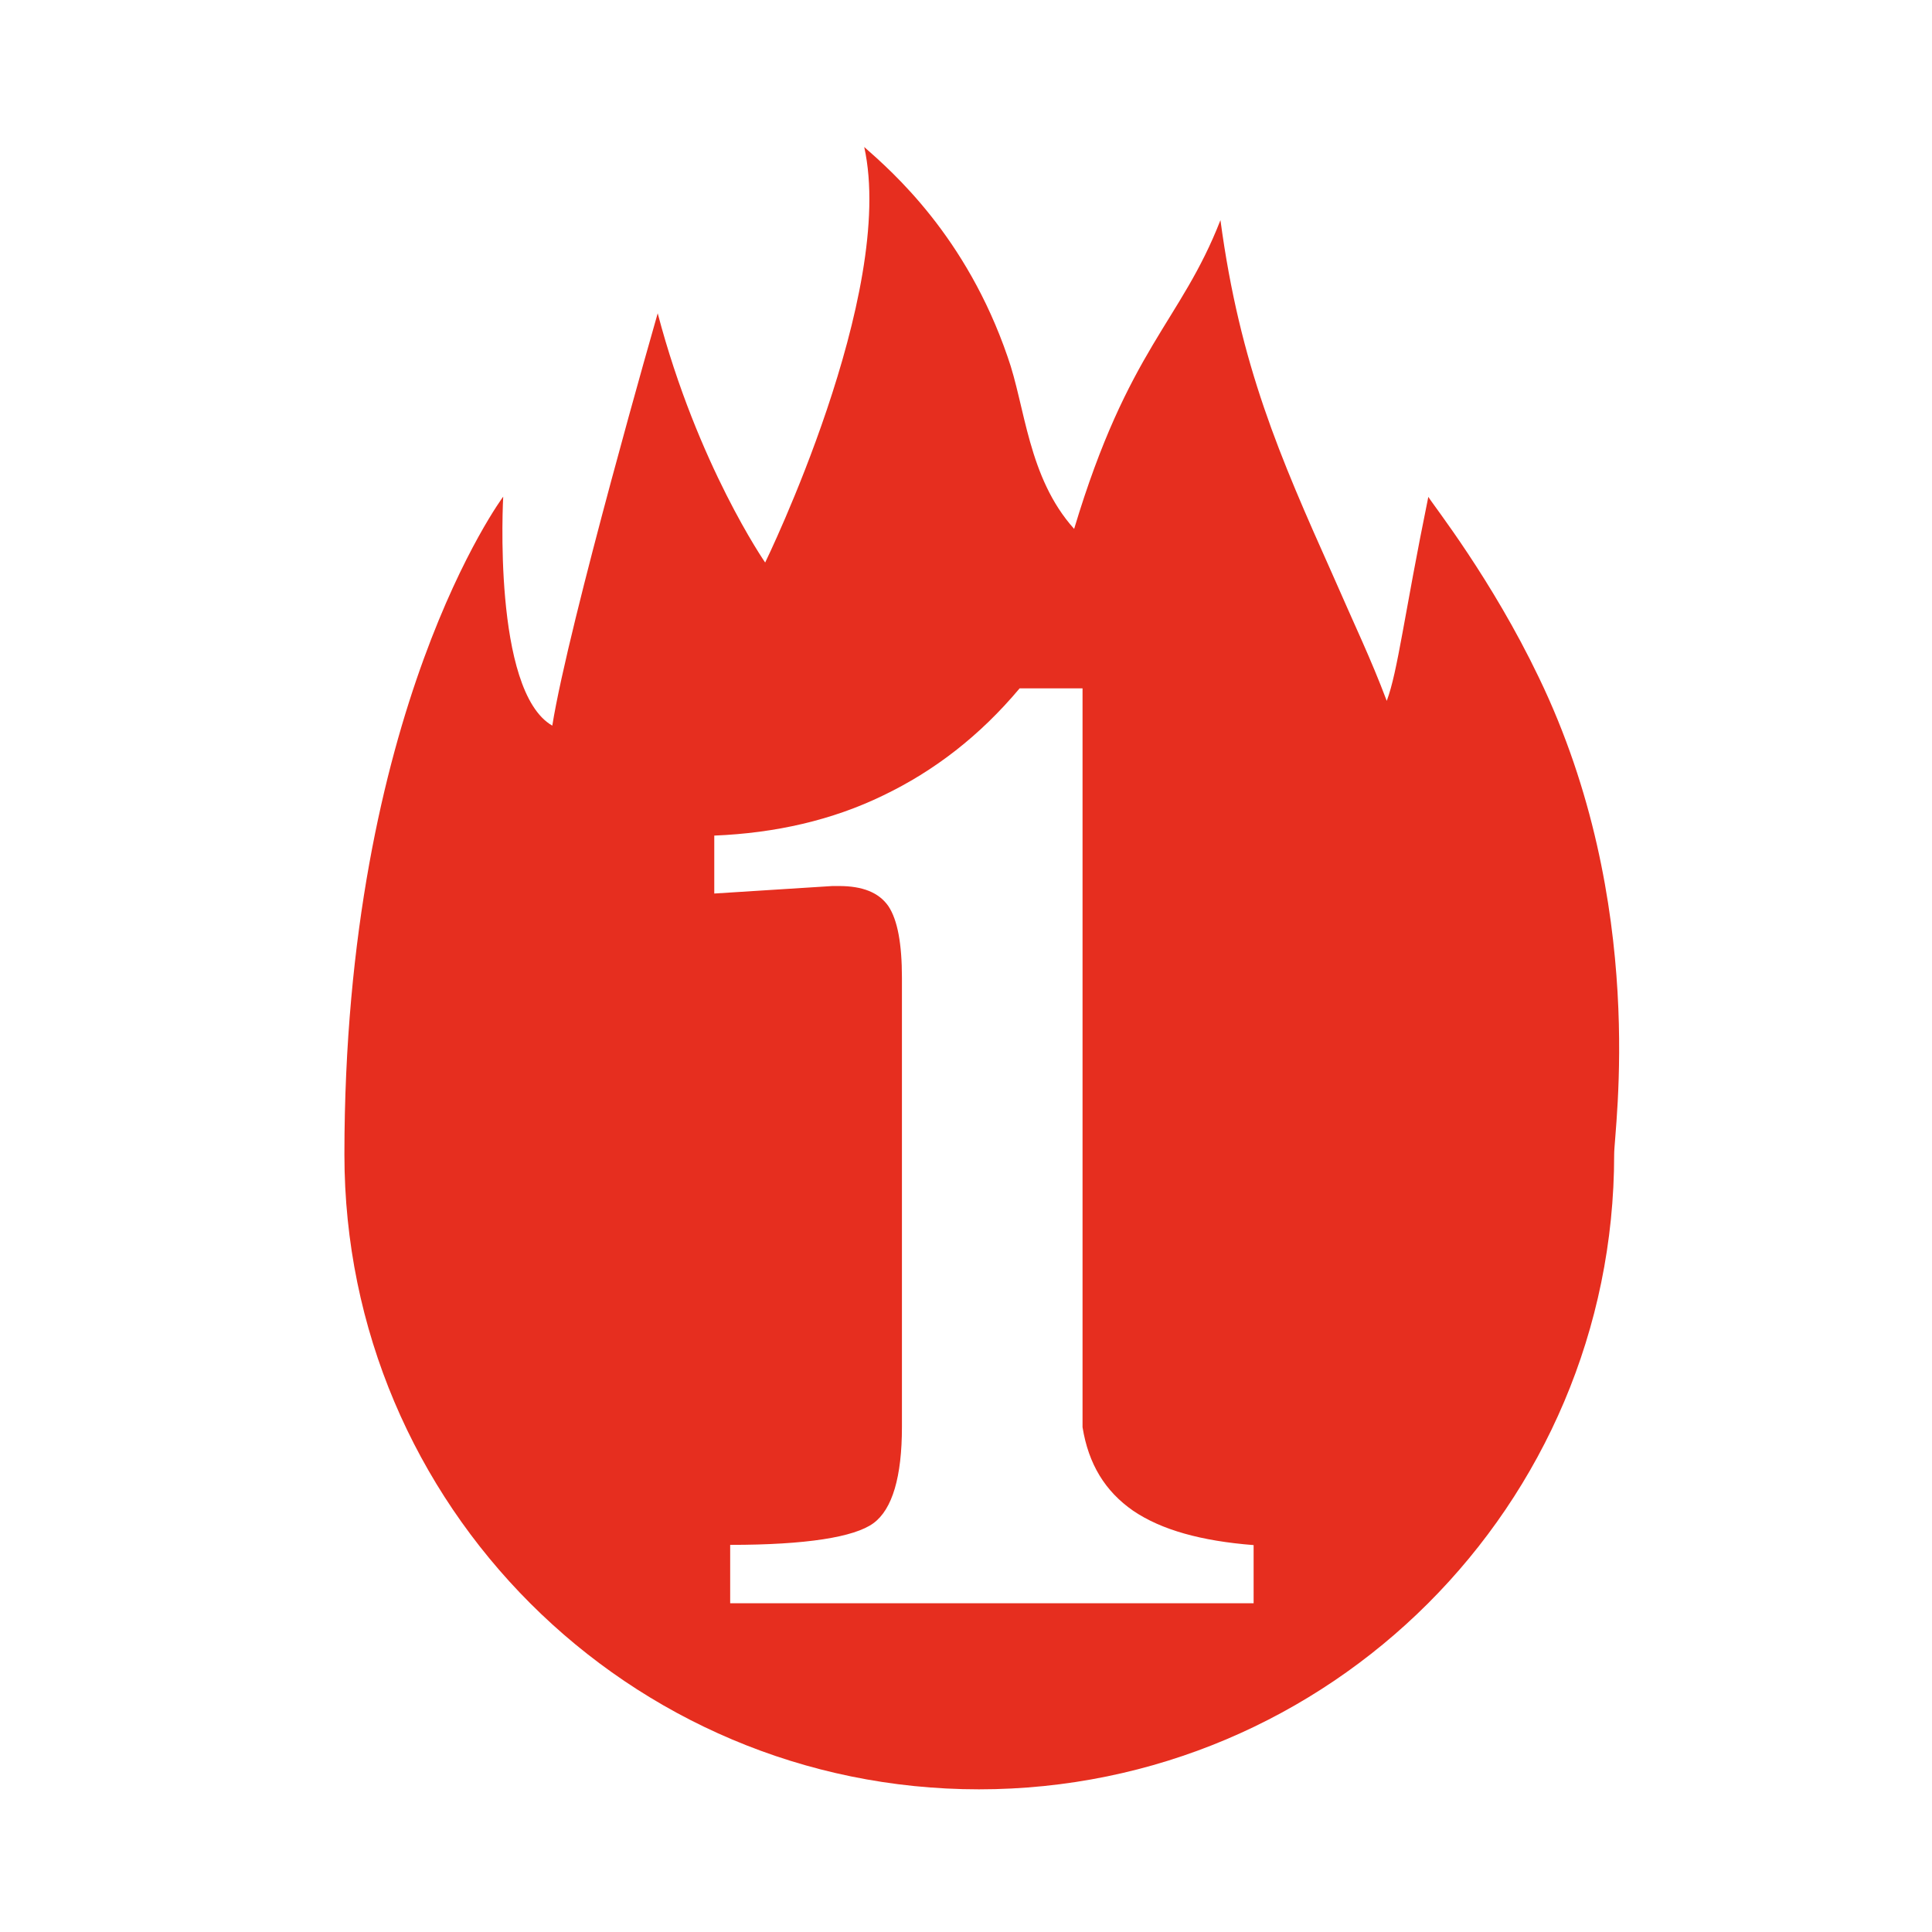 <?xml version="1.0" encoding="utf-8"?>
<!-- Generator: Adobe Illustrator 23.0.6, SVG Export Plug-In . SVG Version: 6.00 Build 0)  -->
<svg version="1.1" id="Ebene_1" xmlns="http://www.w3.org/2000/svg" xmlns:xlink="http://www.w3.org/1999/xlink" x="0px" y="0px"
	 viewBox="0 0 85.04 85.04" style="enable-background:new 0 0 85.04 85.04;" xml:space="preserve">
<style type="text/css">
	.st0{fill-rule:evenodd;clip-rule:evenodd;fill:#E62E1F;}
</style>
<path class="st0" d="M67.74,29.83c-2.09-4.36-4.62-7.55-4.87-7.96c-1.07,5.24-1.34,7.67-1.83,8.98c-0.73-1.93-1.37-3.23-2.39-5.57
	c-2.32-5.19-4.07-9.18-4.93-15.59c-1.75,4.49-4.05,5.63-6.44,13.59c-2.04-2.27-2.15-5.4-2.93-7.58c-1.82-5.3-5.06-8.13-6.31-9.23
	c1.43,6.44-4.36,18.29-4.36,18.29s-2.97-4.28-4.73-10.97c0,0-3.92,13.65-4.64,18.15c-2.65-1.52-2.16-10.08-2.16-10.08
	s-6.99,9.37-6.99,28.96c0,15.44,12.52,27.94,27.93,27.94c15.43,0,27.96-12.51,27.96-27.94C71.04,49.74,72.56,39.83,67.74,29.83
	 M55.18,70.57H32.14V68c3.35,0,5.46-0.34,6.3-0.95c0.84-0.61,1.26-2.05,1.26-4.24V43.04c0-1.49-0.19-2.55-0.6-3.16
	c-0.42-0.6-1.14-0.88-2.17-0.88h-0.29l-5.2,0.33v-2.55c2.7-0.11,5.2-0.68,7.44-1.77c2.23-1.07,4.24-2.61,6-4.71h2.77v32.52
	c0.26,1.62,0.99,2.82,2.23,3.68c1.24,0.84,2.99,1.33,5.3,1.51V70.57z"/>
</svg>
